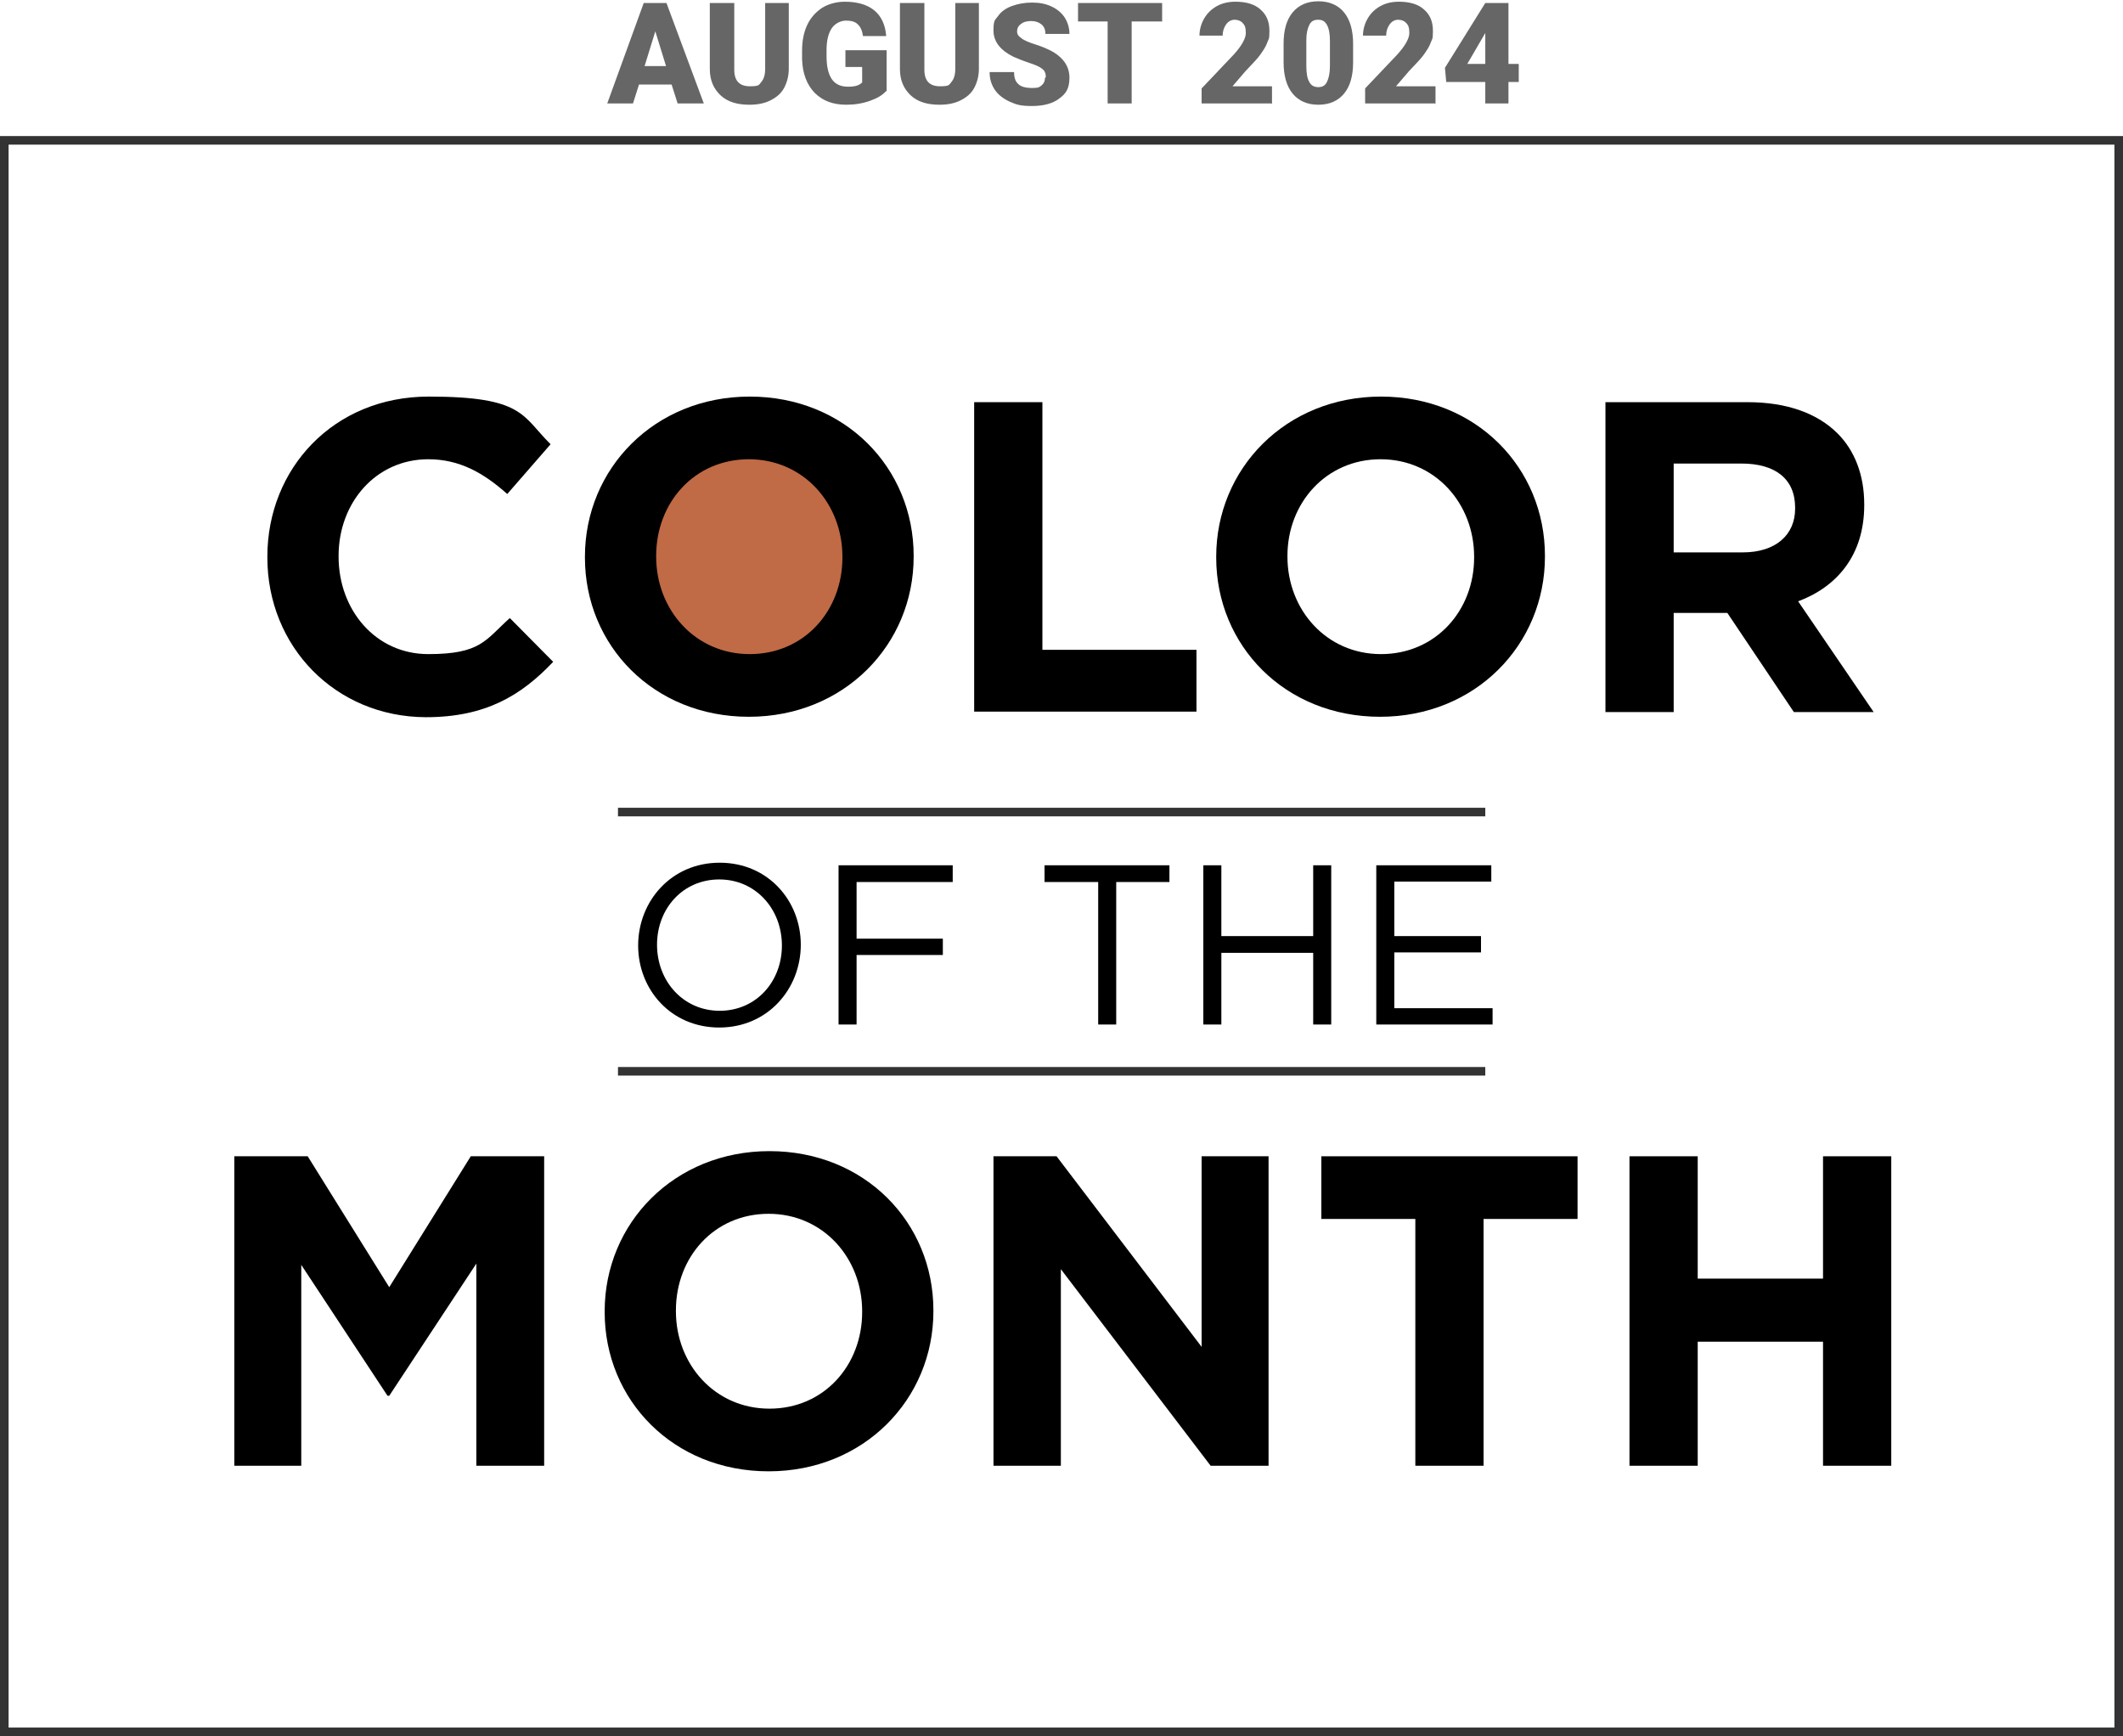 <?xml version="1.0" encoding="utf-8"?>
<svg xmlns="http://www.w3.org/2000/svg" version="1.1" viewBox="0 0 494.7 404.5">
  <defs>
    <style>
      .cls-1, .cls-2 {
        fill: none;
      }

      .cls-3 {
        fill: #399d9a;
      }

      .cls-4 {
        isolation: isolate;
      }

      .cls-2 {
        stroke: #333;
        stroke-miterlimit: 10;
        stroke-width: 2px;
      }

      .cls-5 {
        fill: #666;
      }

      .cls-6 {
        fill: #c06a46;
      }

      .cls-7 {
        clip-path: url(#clippath);
      }
    </style>
    <clipPath id="clippath">
      <path class="cls-1" d="M152.6,129.8c0,7.6,1.8,13.3,5.5,17.1,3.7,3.8,9.1,5.7,16.4,5.7,14.6,0,21.9-7.6,21.9-22.8s-7.3-22.8-21.8-22.9c-7.3,0-12.8,1.9-16.5,5.8-3.7,3.9-5.5,9.5-5.5,17.1h0Z"/>
    </clipPath>
  </defs>
  
  <g>
    <g id="Layer_1">
      <g class="cls-4">
        <g id="Layer_1-2">
          <g class="cls-4">
            <g id="Layer_1-2-2">
              <g id="Layer_1-2-2-2">
                <g class="cls-7">
                  <g>
                    <path class="cls-6" d="M152.6,129.8c0,7.6,1.8,13.3,5.5,17.1s9.1,5.7,16.4,5.7c14.6,0,21.9-7.6,21.9-22.8s-7.3-22.8-21.8-22.9c-7.3,0-12.8,1.9-16.5,5.8s-5.5,9.5-5.5,17.1h0Z"/>
                    <path class="cls-3" d="M174.7,106.9c14.5,0,21.8,7.6,21.8,22.9s-7.3,22.9-21.9,22.8c-7.3,0-12.8-1.9-16.4-5.7-3.7-3.8-5.5-9.5-5.5-17.1s1.9-13.3,5.6-17.1c3.6-3.9,9.1-5.8,16.4-5.8M174.7,98c-9.8,0-17.5,2.9-22.9,8.5s-8.1,13.4-8.1,23.3,2.7,17.7,8,23.2,13.1,8.5,22.9,8.5c19.6,0,30.9-11.6,30.9-31.7s-11.3-31.8-30.8-31.8h0Z"/>
                  </g>
                </g>
                <path d="M62.3,129.9v-.2c0-20.5,15.4-37.3,37.6-37.3s21.7,4.5,28.4,11.1l-10.1,11.6c-5.6-5-11.2-8.1-18.4-8.1-12.2,0-20.9,10.1-20.9,22.5v.2c0,12.4,8.6,22.7,20.9,22.7s13.3-3.3,19-8.4l10.1,10.2c-7.5,7.9-15.8,12.9-29.7,12.9-21.1-.1-36.9-16.5-36.9-37.2h0Z"/>
                <path d="M136.3,129.9v-.2c0-20.5,16.2-37.3,38.4-37.3s38.2,16.6,38.2,37.1v.2c0,20.5-16.2,37.3-38.4,37.3s-38.2-16.6-38.2-37.1h0ZM196.3,129.9v-.2c0-12.4-9.1-22.7-21.8-22.7s-21.6,10.1-21.6,22.5v.2c0,12.4,9.1,22.7,21.8,22.7s21.6-10.1,21.6-22.5Z"/>
                <path d="M227,93.7h15.9v57.7h35.9v14.4h-51.8v-72.1h0Z"/>
                <path d="M283.4,129.9v-.2c0-20.5,16.2-37.3,38.4-37.3s38.2,16.6,38.2,37.1v.2c0,20.5-16.2,37.3-38.4,37.3s-38.2-16.6-38.2-37.1h0ZM343.5,129.9v-.2c0-12.4-9.1-22.7-21.8-22.7s-21.7,10.2-21.7,22.5v.2c0,12.4,9.1,22.7,21.8,22.7s21.7-10.1,21.7-22.5Z"/>
                <path d="M374.2,93.7h33c9.2,0,16.3,2.6,21,7.3,4,4,6.2,9.7,6.2,16.5v.2c0,11.6-6.3,19-15.4,22.4l17.6,25.8h-18.6l-15.5-23.1h-12.5v23.1h-15.9v-72.2h.1,0ZM406.1,128.7c7.7,0,12.2-4.1,12.2-10.2v-.2c0-6.8-4.7-10.3-12.5-10.3h-15.8v20.7h16.1,0Z"/>
                <rect class="cls-2" height="370.8" width="492.7" x="1" y="32.7"/>
                <path d="M148.7,220.3h0c0-10.3,7.7-19.3,19-19.3s18.9,8.9,18.9,19.1h0c0,10.3-7.7,19.3-19,19.3s-18.9-8.9-18.9-19.1ZM182.2,220.3h0c0-8.5-6.1-15.4-14.6-15.4s-14.5,6.8-14.5,15.2h0c0,8.5,6.1,15.4,14.6,15.4s14.5-6.8,14.5-15.2Z"/>
                <path d="M195.4,201.6h26.6v3.9h-22.4v13.2h20.1v3.8h-20.1v16.2h-4.2v-37.1h0Z"/>
                <path d="M255.9,205.5h-12.5v-3.9h29.1v3.9h-12.4v33.2h-4.2v-33.2h0Z"/>
                <path d="M280.4,201.6h4.2v16.5h21.4v-16.5h4.2v37.1h-4.2v-16.7h-21.4v16.7h-4.2v-37.1Z"/>
                <path d="M320.7,201.6h26.8v3.8h-22.6v12.7h20.2v3.8h-20.2v13h22.9v3.8h-27.1v-37.1h0Z"/>
                <path d="M54.6,269.4h17.1l19,30.5,19-30.5h17.1v72.1h-15.8v-47.1l-20.3,30.8h-.4l-20.1-30.5v46.8h-15.6v-72.1h0Z"/>
                <path d="M140.9,305.7v-.2c0-20.5,16.2-37.3,38.4-37.3s38.2,16.6,38.2,37.1v.2c0,20.5-16.2,37.3-38.4,37.3s-38.2-16.6-38.2-37.1h0ZM200.9,305.7v-.2c0-12.4-9.1-22.7-21.8-22.7s-21.6,10.1-21.6,22.5v.2c0,12.4,9.1,22.7,21.8,22.7s21.6-10.1,21.6-22.5Z"/>
                <path d="M231.6,269.4h14.6l33.8,44.4v-44.4h15.6v72.1h-13.5l-34.9-45.8v45.8h-15.7v-72.1h0Z"/>
                <path d="M329.8,284h-21.9v-14.6h59.7v14.6h-21.9v57.5h-15.9v-57.5h0Z"/>
                <path d="M379.7,269.4h15.9v28.5h29.2v-28.5h15.9v72.1h-15.9v-28.9h-29.2v28.9h-15.9v-72.1Z"/>
                <line class="cls-2" x1="144" x2="346.1" y1="189.2" y2="189.2"/>
                <line class="cls-2" x1="144" x2="346.1" y1="249.6" y2="249.6"/>
              </g>
            </g>
          </g>
        </g>
      </g>
      <g>
        <path class="cls-5" d="M156.6,19.7h-7.7l-1.4,4.4h-6L150,.7h5.3l8.7,23.4h-6.1l-1.4-4.4ZM150.2,15.4h5l-2.5-8.1-2.5,8.1Z"/>
        <path class="cls-5" d="M183.8.7v15.3c0,1.7-.4,3.2-1.1,4.5-.7,1.3-1.8,2.2-3.2,2.9-1.4.7-3,1-4.9,1-2.9,0-5.1-.7-6.7-2.2s-2.5-3.5-2.5-6.1V.7h5.7v15.6c0,2.6,1.3,3.8,3.6,3.8s2.1-.3,2.7-1,.9-1.7.9-3.1V.7h5.6Z"/>
        <path class="cls-5" d="M206.5,21.2c-.9,1-2.1,1.7-3.8,2.3s-3.5.9-5.5.9c-3.1,0-5.5-.9-7.4-2.8-1.8-1.9-2.8-4.5-2.9-7.8v-2c0-2.3.4-4.3,1.2-6s2-3,3.5-4c1.5-.9,3.3-1.4,5.3-1.4,2.9,0,5.2.7,6.8,2s2.6,3.3,2.8,6h-5.4c-.2-1.3-.6-2.2-1.3-2.8-.6-.6-1.6-.8-2.7-.8s-2.5.6-3.3,1.8c-.8,1.2-1.2,2.9-1.2,5.1v1.4c0,2.3.4,4.1,1.2,5.3.8,1.2,2.1,1.8,3.8,1.8s2.6-.3,3.3-1v-3.6h-3.9v-3.9h9.6v9.6Z"/>
        <path class="cls-5" d="M228.1.7v15.3c0,1.7-.4,3.2-1.1,4.5-.7,1.3-1.8,2.2-3.2,2.9-1.4.7-3,1-4.9,1-2.9,0-5.1-.7-6.7-2.2s-2.5-3.5-2.5-6.1V.7h5.7v15.6c0,2.6,1.3,3.8,3.6,3.8s2.1-.3,2.7-1,.9-1.7.9-3.1V.7h5.6Z"/>
        <path class="cls-5" d="M243.7,17.9c0-.8-.3-1.5-.9-1.9-.6-.5-1.6-.9-3.1-1.4s-2.7-1-3.6-1.4c-3-1.5-4.6-3.5-4.6-6.1s.4-2.4,1.1-3.4,1.8-1.8,3.2-2.3,2.9-.8,4.7-.8,3.2.3,4.5.9c1.3.6,2.4,1.5,3.1,2.6.7,1.1,1.1,2.4,1.1,3.8h-5.6c0-1-.3-1.7-.9-2.2-.6-.5-1.4-.8-2.4-.8s-1.8.2-2.4.7c-.6.4-.9,1-.9,1.7s.3,1.1,1,1.6c.6.5,1.8,1,3.4,1.5,1.6.5,2.9,1.1,4,1.7,2.5,1.5,3.8,3.5,3.8,6s-.8,3.7-2.3,4.8c-1.5,1.2-3.7,1.8-6.4,1.8s-3.6-.3-5.2-1c-1.5-.7-2.7-1.6-3.5-2.8-.8-1.2-1.2-2.5-1.2-4.1h5.7c0,1.3.3,2.2,1,2.8.6.6,1.7.9,3.2.9s1.7-.2,2.2-.6c.5-.4.8-1,.8-1.7Z"/>
        <path class="cls-5" d="M270.7,5h-7v19.1h-5.6V5h-6.9V.7h19.6v4.4Z"/>
        <path class="cls-5" d="M296.3,24.1h-16.3v-3.5l7.5-7.9c1.9-2.1,2.8-3.8,2.8-5s-.2-1.8-.7-2.3c-.4-.5-1.1-.8-1.9-.8s-1.5.4-2,1.1c-.5.7-.8,1.6-.8,2.6h-5.4c0-1.4.4-2.8,1.1-4,.7-1.2,1.7-2.2,3-2.9,1.3-.7,2.7-1,4.3-1,2.5,0,4.5.6,5.8,1.8,1.4,1.2,2.1,2.8,2.1,5s-.2,1.8-.5,2.7c-.3.9-.9,1.8-1.6,2.8-.7,1-1.9,2.2-3.5,3.9l-3,3.5h9.2v4.2Z"/>
        <path class="cls-5" d="M315.3,14.5c0,3.2-.7,5.6-2.1,7.3-1.4,1.7-3.4,2.6-6,2.6s-4.6-.9-6-2.6c-1.4-1.7-2.1-4.2-2.1-7.3v-4.3c0-3.2.7-5.6,2.1-7.3,1.4-1.7,3.4-2.6,6-2.6s4.6.9,6,2.6c1.4,1.7,2.1,4.2,2.1,7.3v4.3ZM309.9,9.6c0-1.7-.2-2.9-.7-3.8s-1.1-1.2-2.1-1.2-1.6.4-2,1.2c-.4.8-.7,1.9-.7,3.5v6c0,1.7.2,3,.7,3.8.4.8,1.1,1.2,2.1,1.2s1.6-.4,2-1.2c.4-.8.7-2,.7-3.7v-5.8Z"/>
        <path class="cls-5" d="M334.4,24.1h-16.3v-3.5l7.5-7.9c1.9-2.1,2.8-3.8,2.8-5s-.2-1.8-.7-2.3c-.4-.5-1.1-.8-1.9-.8s-1.5.4-2,1.1c-.5.7-.8,1.6-.8,2.6h-5.4c0-1.4.4-2.8,1.1-4,.7-1.2,1.7-2.2,3-2.9,1.3-.7,2.7-1,4.3-1,2.5,0,4.5.6,5.8,1.8,1.4,1.2,2.1,2.8,2.1,5s-.2,1.8-.5,2.7c-.3.9-.9,1.8-1.6,2.8-.7,1-1.9,2.2-3.5,3.9l-3,3.5h9.2v4.2Z"/>
        <path class="cls-5" d="M351.5,14.9h2.4v4.2h-2.4v5h-5.4v-5h-9.1l-.3-3.3,9.4-15.1h0s5.4,0,5.4,0v14.3ZM341.9,14.9h4.2v-7.2l-.3.5-3.9,6.7Z"/>
      </g>
    </g>
  </g>
</svg>